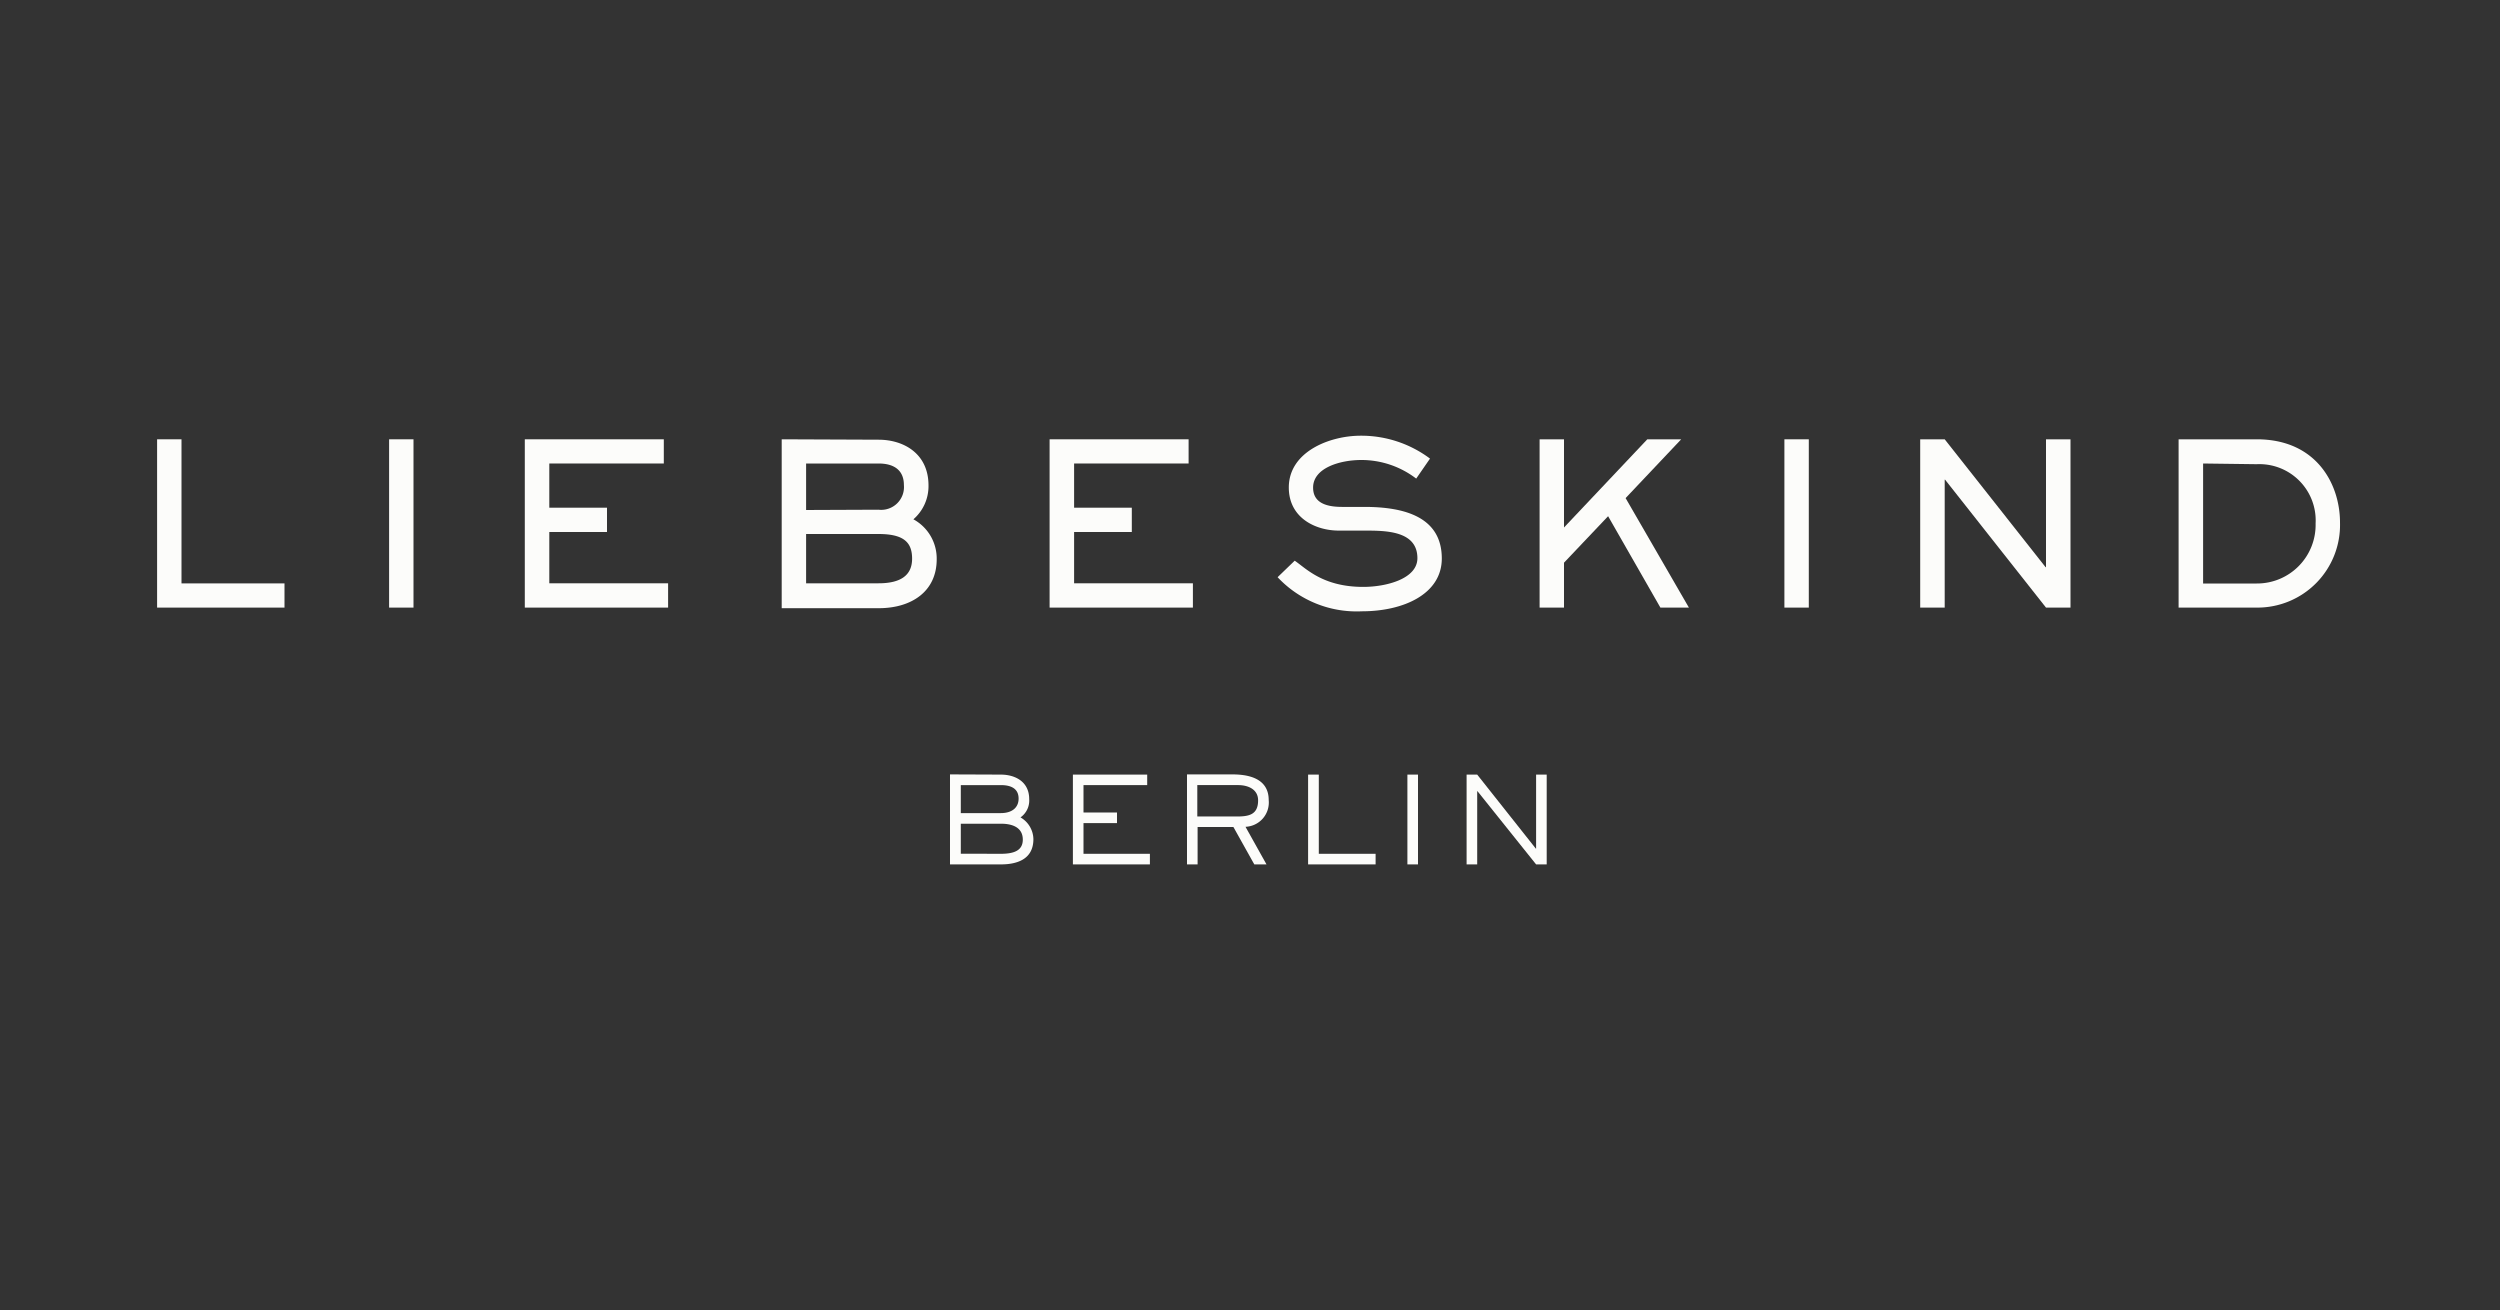 <svg xmlns="http://www.w3.org/2000/svg" viewBox="0 0 250 131"><rect x="0" y="0" width="250" height="131" fill="#333333" stroke="none"/><defs><style>.cls-1{fill:#fcfcfa;}</style></defs><g id="guides"><polygon class="cls-1" points="15.71 43.93 15.71 60.76 28.45 60.76 28.45 58.34 18.15 58.34 18.15 43.93 15.71 43.93"/><rect class="cls-1" x="38.91" y="43.93" width="2.44" height="16.83"/><polygon class="cls-1" points="66.38 43.93 66.38 46.35 54.93 46.35 54.93 50.77 60.7 50.77 60.7 53.2 54.93 53.2 54.93 58.33 66.81 58.33 66.81 60.76 52.48 60.76 52.48 43.93 66.38 43.93"/><path class="cls-1" d="M87.85,58.33c2.29,0,3.36-.85,3.36-2.46s-.8-2.47-3.36-2.47H80.61v4.93Zm0-7.36a2.28,2.28,0,0,0,2.54-2.47c0-1.34-.82-2.15-2.54-2.15H80.61V51Zm0-7c2.52,0,5,1.39,5,4.57a4.38,4.38,0,0,1-1.51,3.39,4.47,4.47,0,0,1,2.33,4c0,3.21-2.51,4.89-5.8,4.89H78.17V43.93Z"/><polygon class="cls-1" points="118.86 43.93 118.86 46.35 107.41 46.35 107.41 50.77 113.18 50.77 113.18 53.2 107.41 53.2 107.41 58.33 119.29 58.33 119.29 60.76 104.96 60.76 104.96 43.93 118.86 43.93"/><path class="cls-1" d="M129.47,56.07c1.13.76,2.79,2.62,6.86,2.62,2.28,0,5.41-.8,5.41-2.87,0-2.76-3.19-2.76-5.32-2.76h-2.54c-2.3,0-5-1.25-5-4.31,0-3.57,4.07-5.18,7.2-5.18A11.47,11.47,0,0,1,143,45.86l-1.38,2A9,9,0,0,0,136.13,46c-2.13,0-4.82.79-4.82,2.76,0,1.3.95,1.93,2.89,1.93h2.24c4,0,7.74,1,7.74,5.16,0,3.53-3.78,5.28-8,5.28a10.83,10.83,0,0,1-8.42-3.41Z"/><polygon class="cls-1" points="156.4 43.93 156.4 52.75 164.73 43.93 168.12 43.93 162.56 49.81 168.89 60.76 166.04 60.76 160.81 51.62 156.4 56.27 156.4 60.76 153.96 60.76 153.96 43.93 156.4 43.93"/><rect class="cls-1" x="178.44" y="43.93" width="2.44" height="16.83"/><polygon class="cls-1" points="194.47 43.93 204.56 56.72 204.6 56.72 204.6 43.93 207.05 43.93 207.05 60.76 204.6 60.76 194.51 47.97 194.47 47.97 194.47 60.76 192.02 60.76 192.02 43.93 194.47 43.93"/><path class="cls-1" d="M220.31,46.35v12h5.36a5.86,5.86,0,0,0,5.89-6,5.63,5.63,0,0,0-5.89-5.93Zm5.36-2.42c6,0,8.33,4.51,8.33,8.32a8.26,8.26,0,0,1-8.33,8.51h-7.81V43.93Z"/><path class="cls-1" d="M100.08,85.38c1.33,0,2.2-.33,2.2-1.42s-.84-1.59-2.2-1.59h-4v3Zm0-4.07c1.16,0,1.78-.58,1.78-1.45s-.57-1.35-1.78-1.35h-4v2.8Zm0-3.85c1.43,0,2.84.7,2.84,2.45a2.06,2.06,0,0,1-.87,1.83,2.56,2.56,0,0,1,1.29,2.17c0,2.08-1.73,2.53-3.26,2.53H95v-9Z"/><polygon class="cls-1" points="107.29 77.46 107.29 86.44 114.99 86.44 114.99 85.38 108.35 85.38 108.35 82.31 111.7 82.31 111.7 81.25 108.35 81.25 108.35 78.51 114.72 78.51 114.72 77.46 107.29 77.46"/><path class="cls-1" d="M123.65,81.65c1.2,0,2.16-.15,2.16-1.61,0-1.11-1-1.53-2-1.53h-4.08v3.14Zm3,4.79h-1.22l-2.09-3.74h-3.58v3.74h-1.06v-9h4.51c1.36,0,3.66.25,3.66,2.57a2.43,2.43,0,0,1-2.32,2.67Z"/><polygon class="cls-1" points="130.81 77.46 130.81 86.44 137.56 86.44 137.56 85.38 131.88 85.38 131.88 77.46 130.81 77.46"/><rect class="cls-1" x="140.74" y="77.46" width="1.06" height="8.98"/><polygon class="cls-1" points="153.61 77.46 153.61 84.87 153.59 84.87 147.72 77.46 146.66 77.46 146.66 86.44 147.72 86.44 147.72 79.12 147.75 79.12 153.61 86.44 154.67 86.44 154.67 77.46 153.61 77.46"/></g></svg>